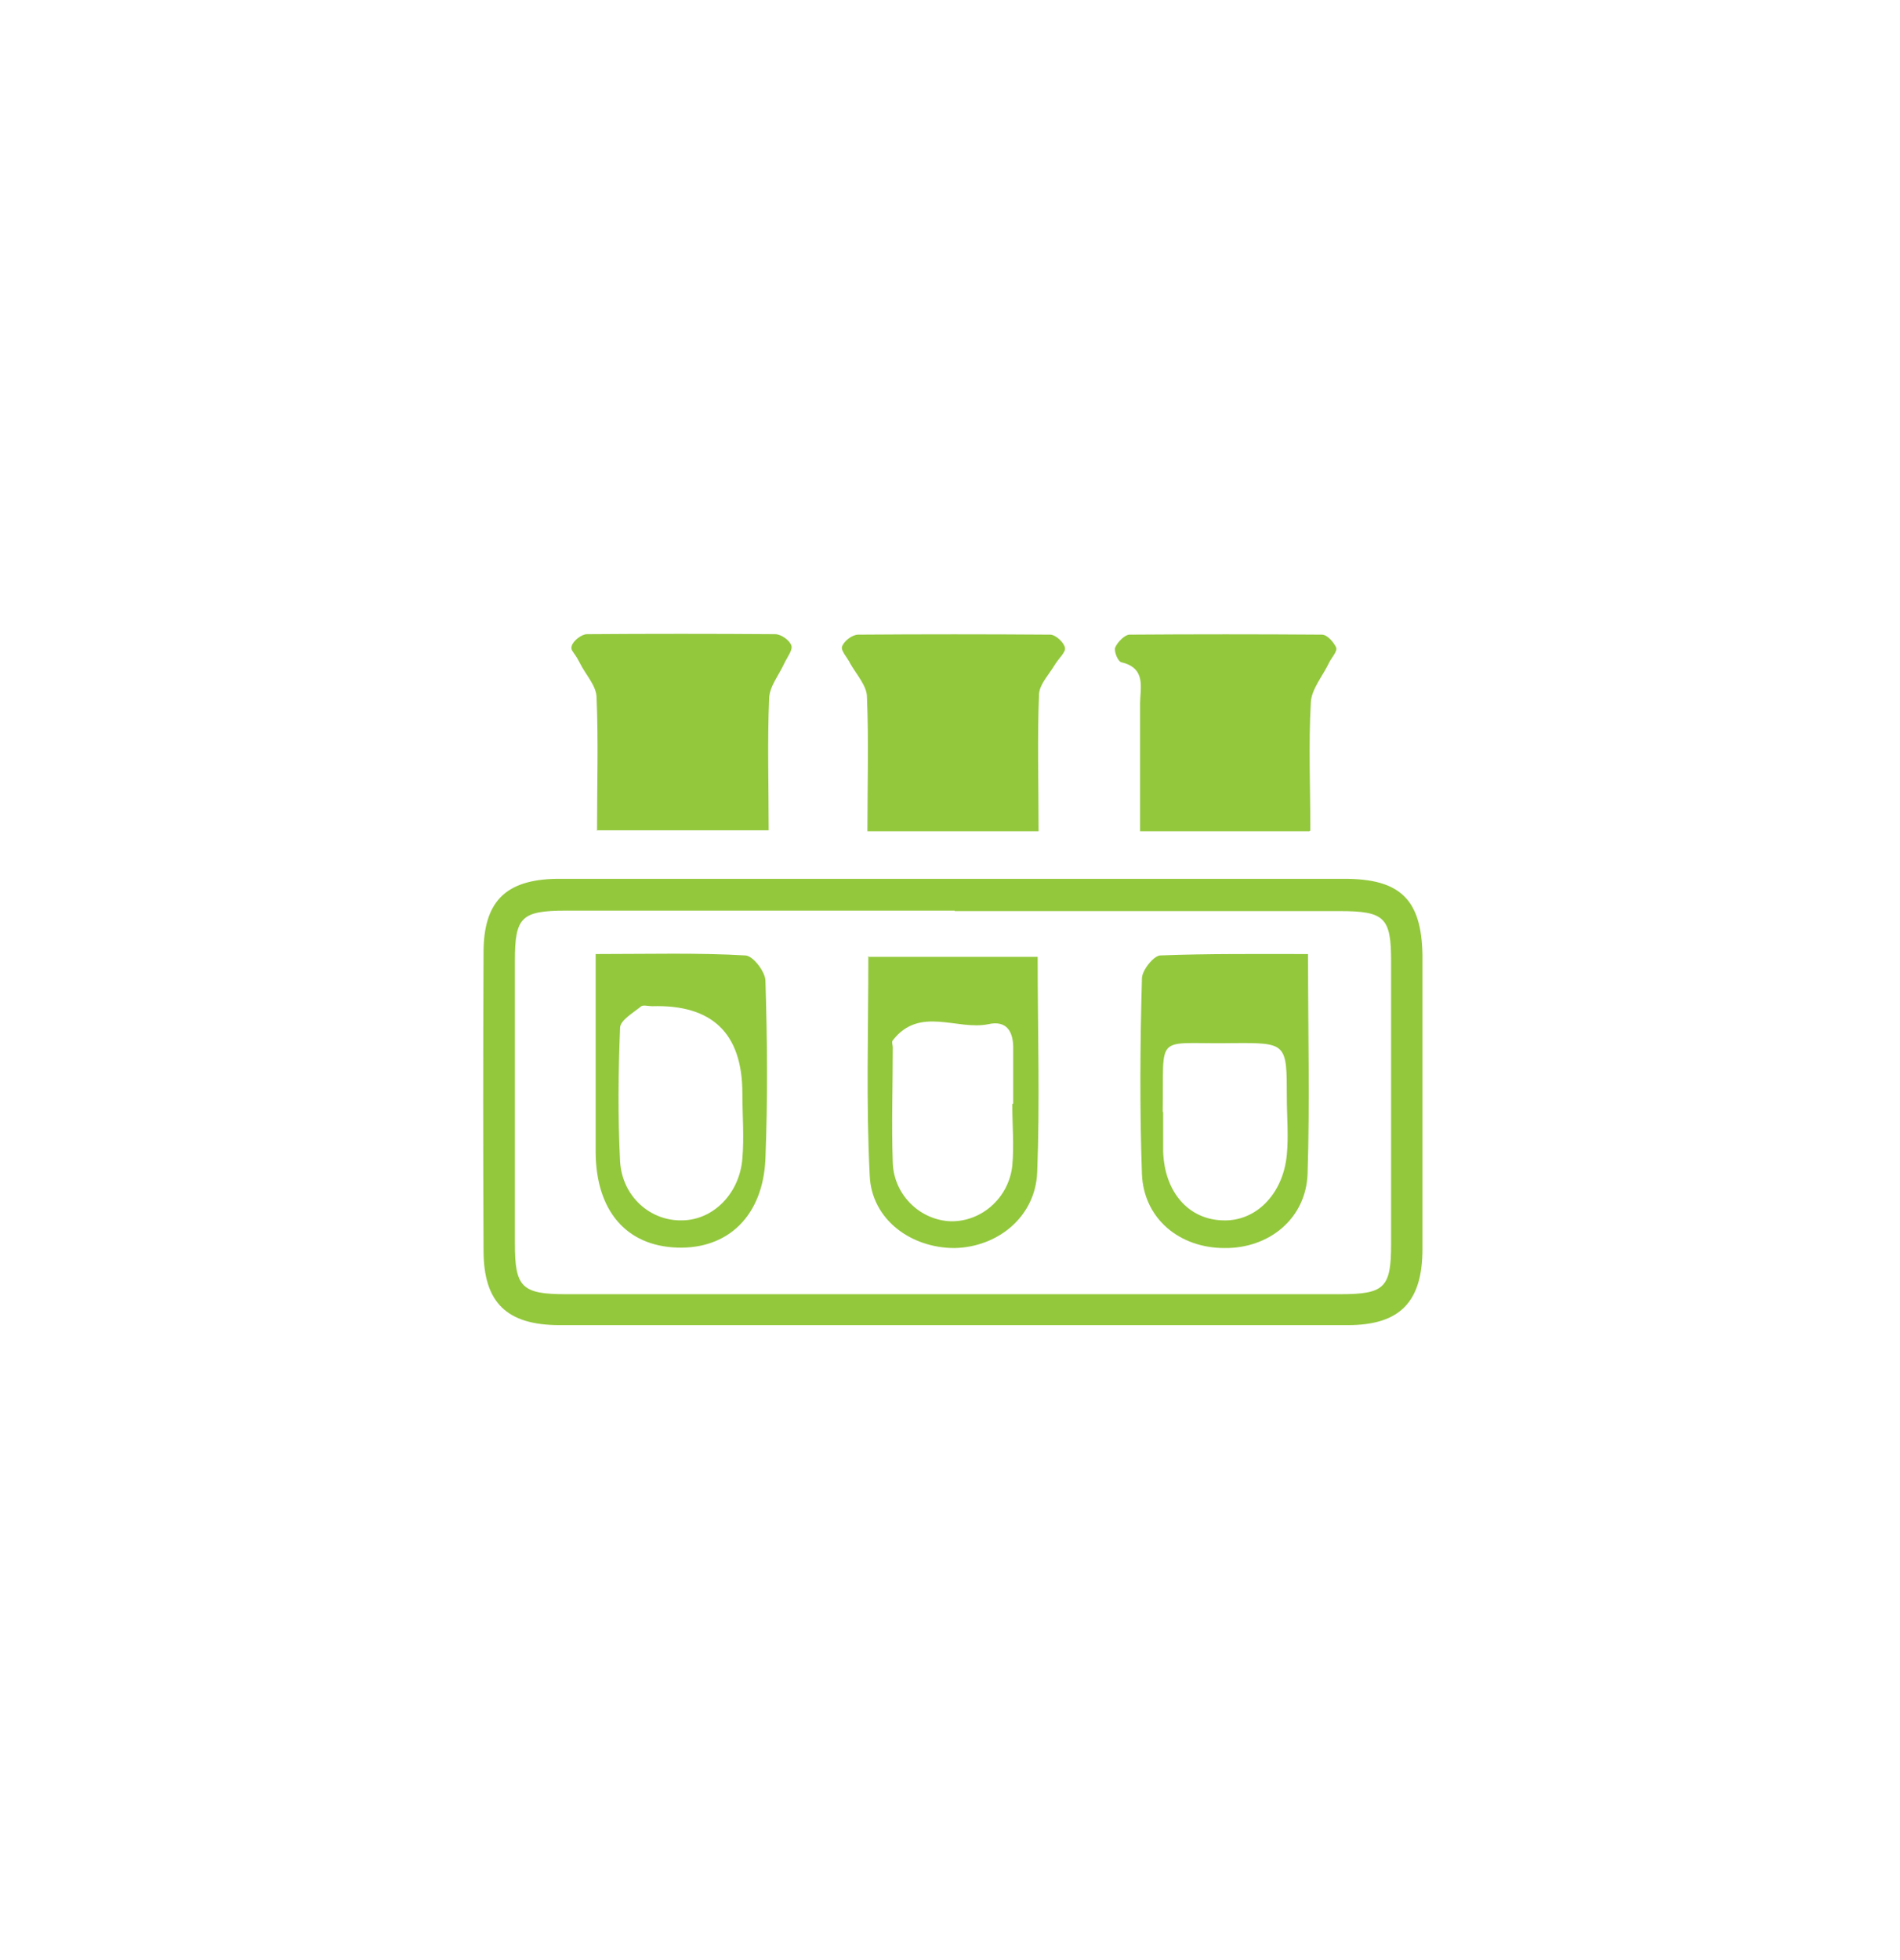 <?xml version="1.0" encoding="UTF-8"?>
<svg xmlns="http://www.w3.org/2000/svg" version="1.1" viewBox="0 0 411.8 424.7">
  <defs>
    <style>
      .cls-1 {
        fill: #93c83d;
      }
    </style>
  </defs>
  <!-- Generator: Adobe Illustrator 28.6.0, SVG Export Plug-In . SVG Version: 1.2.0 Build 709)  -->
  <g>
    <g id="Layer_1">
      <g id="Layer_1-2" data-name="Layer_1">
        <g>
          <path class="cls-1" d="M206.4,190.4h85c12.1,0,16.7,4.5,16.9,16.5v63.7c0,11.5-4.9,16.5-16.2,16.5H121.3c-11.5,0-16.5-4.9-16.5-16.2-.1-21.5-.1-43,0-64.5,0-11.1,4.8-15.8,15.8-16h85.8ZM206.9,197.3h-84.2c-9.7,0-11.1,1.4-11.1,10.8v61.4c0,9.4,1.5,10.9,11.1,10.9h167.7c9.7,0,11.1-1.4,11.1-10.8v-61.4c0-9.4-1.4-10.8-11.1-10.8h-83.5,0Z"/>
          <path class="cls-1" d="M129.4,180c0-10,.3-19.4-.1-28.8,0-2.6-2.3-4.9-3.6-7.5s-2.1-2.7-1.8-3.7c.3-1.2,2.2-2.6,3.3-2.6,13.7-.1,27.2-.1,40.8,0,1.3,0,3.1,1.3,3.5,2.4.4,1-.9,2.6-1.5,3.9-1.2,2.6-3.2,5-3.3,7.6-.4,9.4-.1,18.8-.1,28.6h-37.1Z"/>
          <path class="cls-1" d="M225.1,180.1h-37.1c0-9.9.3-19.6-.1-29.1,0-2.4-2.3-4.9-3.6-7.2-.6-1.3-2.1-2.8-1.8-3.7.4-1.2,2.2-2.6,3.5-2.6,13.9-.1,27.7-.1,41.6,0,1.2,0,3,1.7,3.2,2.8.3.9-1.3,2.3-2.1,3.6-1.3,2.2-3.3,4.2-3.5,6.4-.4,9.7-.1,19.3-.1,29.7h0Z"/>
          <path class="cls-1" d="M283.8,180.1h-36.7v-27.7c0-3.3,1.4-7.6-4-8.9-.8-.1-1.7-2.4-1.4-3.2.5-1.2,2.1-2.8,3.1-2.8,13.9-.1,27.8-.1,41.7,0,1.2,0,2.6,1.7,3.1,2.8.3.8-1,2.2-1.5,3.2-1.4,3-3.9,5.8-4,8.8-.5,9-.1,18.2-.1,27.7h-.1Z"/>
          <path class="cls-1" d="M283.5,206.7c0,16.9.4,32.3-.1,47.7-.4,9.7-8.4,16.1-18,16-9.8,0-17.5-6.4-17.9-16-.5-14.2-.4-28.2,0-42.4,0-1.8,2.6-5,4-5,10.4-.4,20.9-.3,32.1-.3h0ZM252.1,240.9v8.6c.3,8.8,5.5,14.7,12.9,14.9,7.2.3,13.1-5.7,13.9-14.2.4-4.1,0-8.4,0-12.5,0-11.7,0-11.8-11.8-11.7-17.1.3-14.8-2.6-15.1,14.9h.1Z"/>
          <path class="cls-1" d="M188.1,207.3h36.8c0,16,.5,31.4-.1,46.7-.4,9.7-8.6,16.2-17.9,16.4-9.5,0-18-6.2-18.4-15.7-.8-15.6-.3-31.3-.3-47.5h-.1ZM219.5,239.1h.1v-11.7c.1-3.9-1.4-6.4-5.4-5.5-6.8,1.4-14.9-4-20.7,3.5-.3.4,0,1,0,1.5,0,8.4-.3,16.7,0,25.1.3,7.1,6.1,12.4,12.6,12.6,6.6.1,12.5-5,13.3-12,.4-4.4,0-8.9,0-13.4h.1Z"/>
          <path class="cls-1" d="M129.2,206.7c11.6,0,22-.3,32.3.3,1.7,0,4.4,3.6,4.4,5.5.4,12.9.5,25.6,0,38.5-.5,12.5-8.2,19.7-19.2,19.3s-17.5-8-17.6-20.6v-43h.1ZM160.9,236.9c0-13-6.5-19.3-19.6-18.9-.8,0-1.8-.3-2.3,0-1.7,1.4-4.5,3-4.6,4.6-.4,9.7-.5,19.4,0,29.1.5,7.6,6.6,12.9,13.5,12.7,6.7-.1,12.4-5.8,13-13.4.4-4.6,0-9.4,0-14.2h0Z"/>
        </g>
      </g>
    </g>
  </g>
</svg>